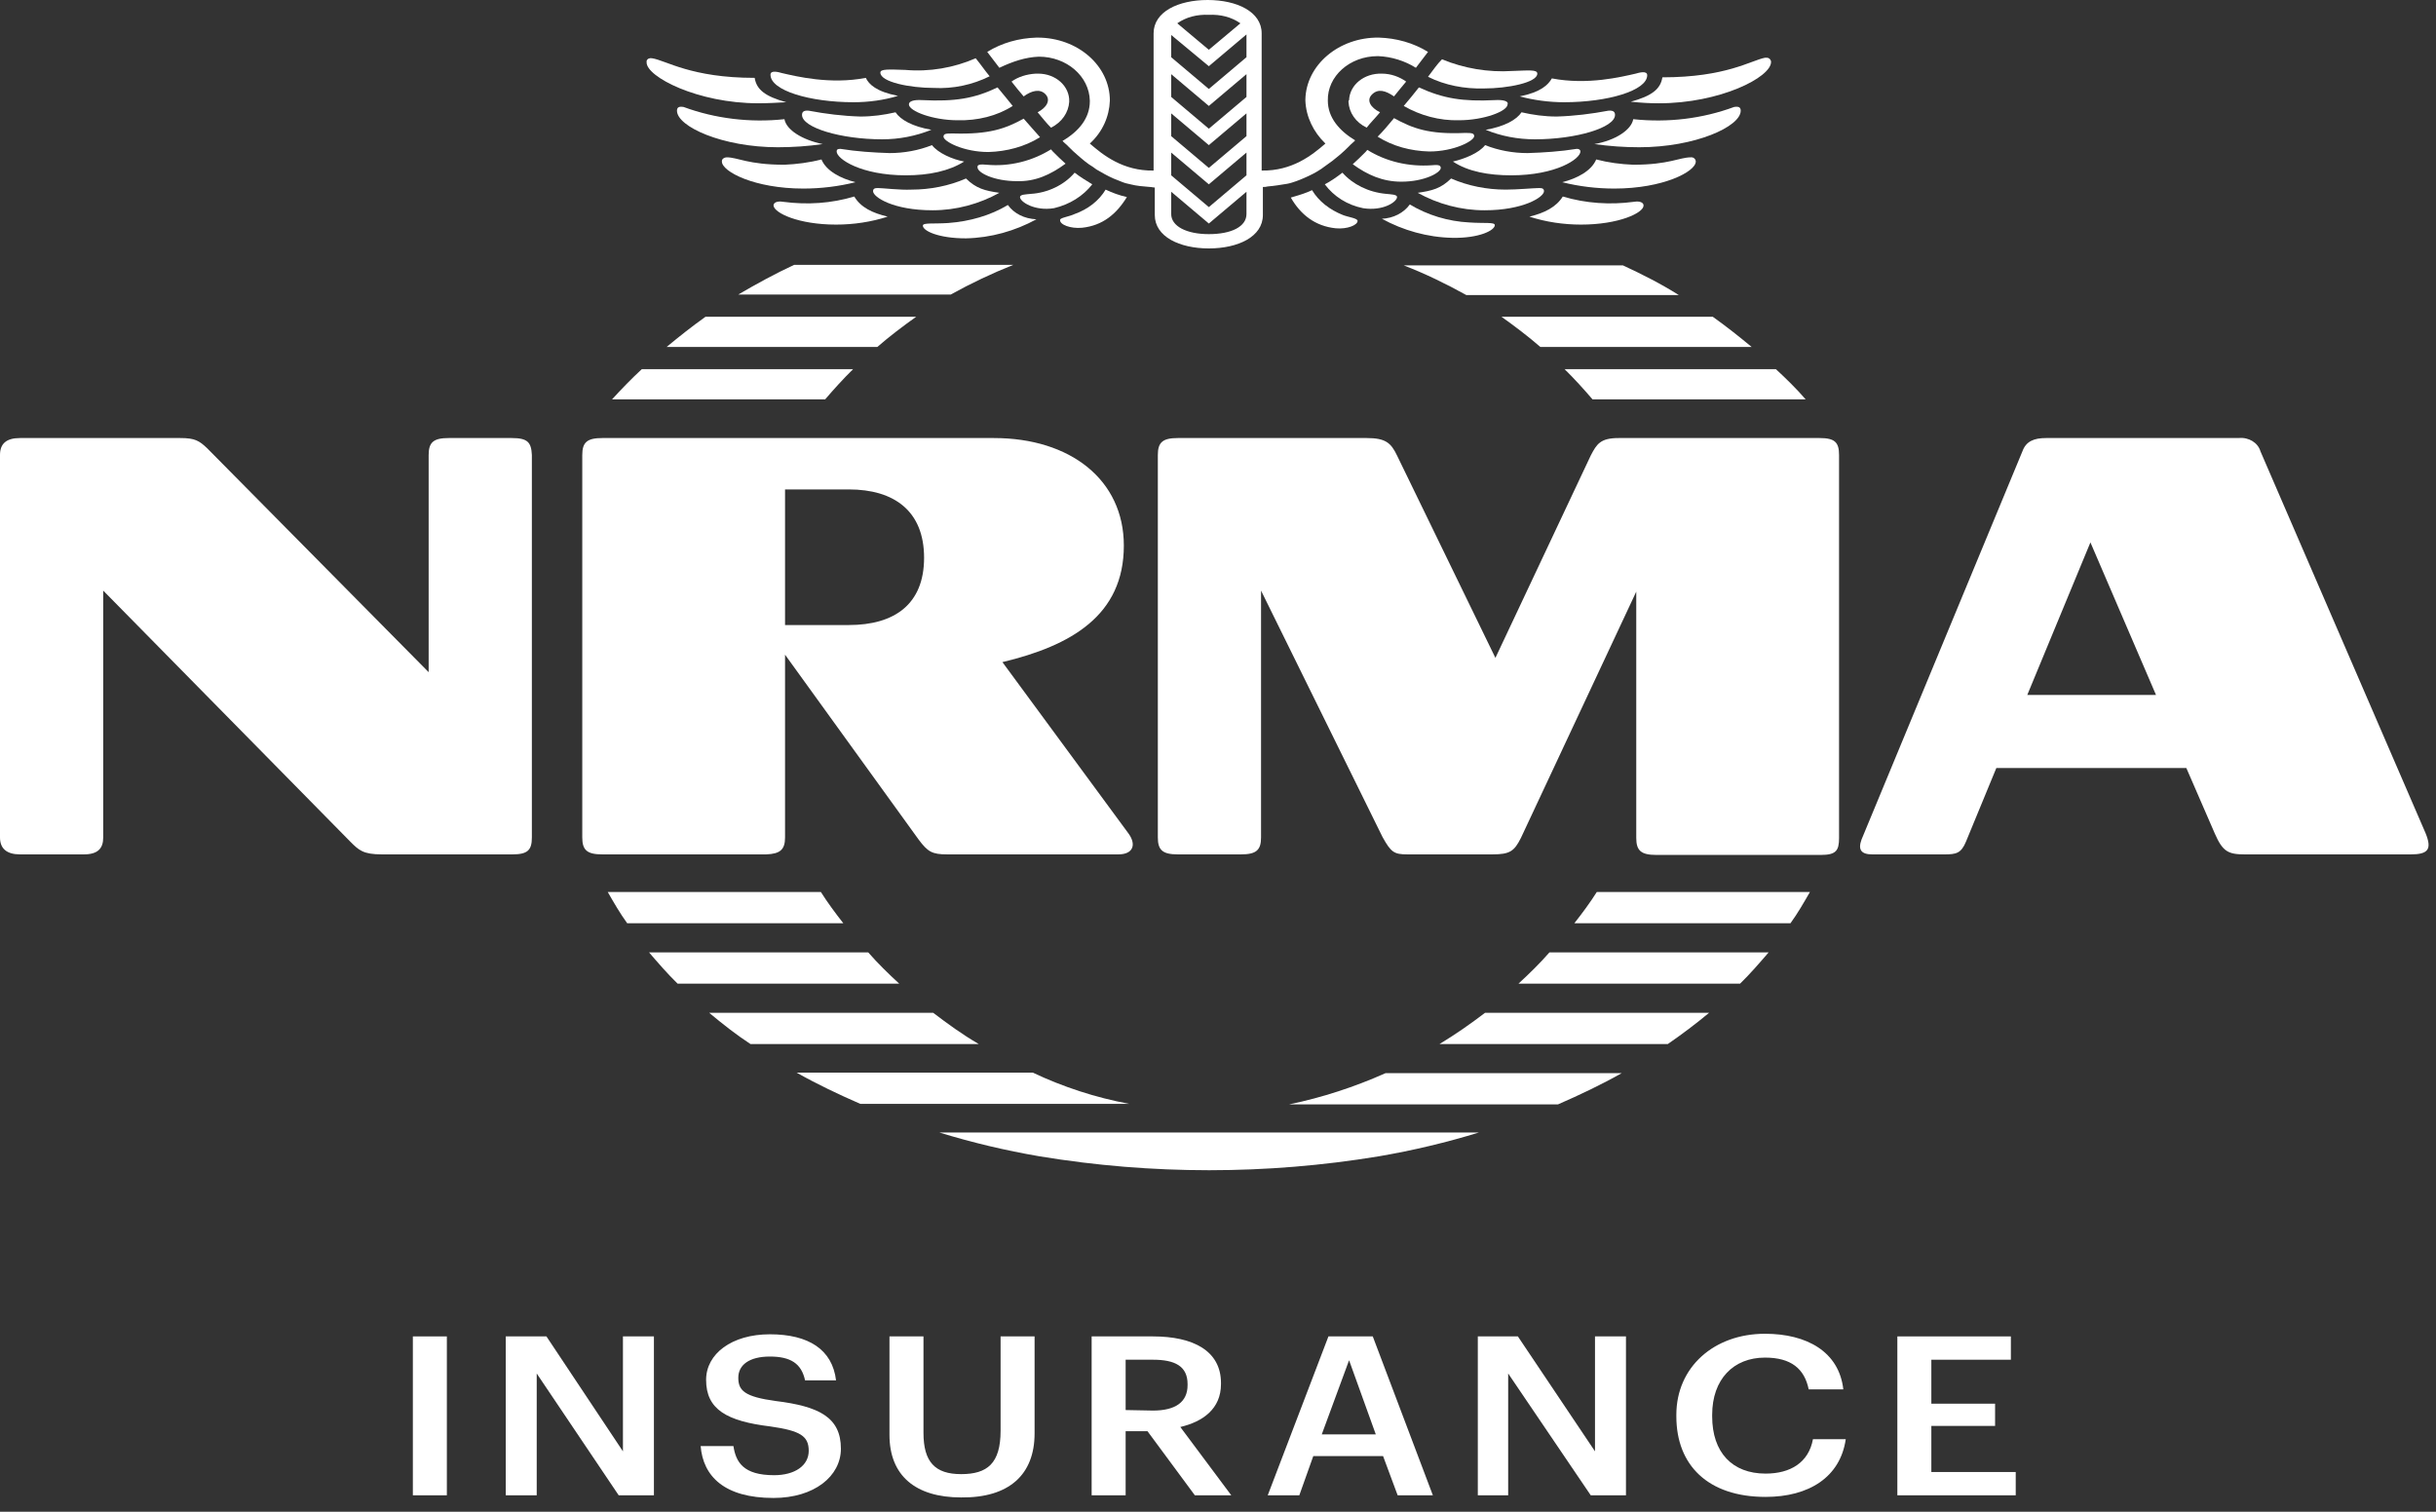 <svg width="116" height="72" viewBox="0 0 116 72" fill="none" xmlns="http://www.w3.org/2000/svg">
<rect x="0" y="0" width="116" height="72" fill="#333333" stroke="none"/>
<g clip-path="url(#clip0_1964_5391)">
<path d="M19.66 63.65H21.279V71.218H19.66V63.65Z" fill="white"/>
<path d="M29.664 69.124L26.021 63.65H24.084V71.218H25.558V65.416L29.462 71.218H31.139V63.65H29.664V69.124Z" fill="white"/>
<path d="M40.043 68.998C40.043 67.485 38.973 66.98 36.949 66.728C35.446 66.526 35.157 66.223 35.157 65.618C35.157 65.012 35.677 64.609 36.66 64.609C37.643 64.609 38.164 64.937 38.337 65.744H39.812C39.638 64.281 38.511 63.549 36.66 63.549C34.839 63.549 33.624 64.483 33.624 65.719C33.624 67.131 34.608 67.686 36.689 67.939C38.106 68.141 38.511 68.393 38.511 69.099C38.511 69.806 37.846 70.26 36.863 70.26C35.388 70.26 35.041 69.629 34.925 68.872H33.364C33.48 70.31 34.492 71.344 36.834 71.344C38.771 71.344 40.043 70.31 40.043 68.998Z" fill="white"/>
<path d="M49.266 68.267V63.65H47.647V68.141C47.647 69.705 47.011 70.209 45.768 70.209C44.525 70.209 43.975 69.629 43.975 68.241V63.65H42.356V68.342C42.356 70.285 43.6 71.319 45.768 71.319C48.052 71.344 49.266 70.234 49.266 68.267Z" fill="white"/>
<path d="M56.205 67.964C57.274 67.712 58.142 67.106 58.142 65.92V65.87C58.142 64.331 56.812 63.65 54.904 63.65H51.983V71.218H53.602V68.166H54.643L56.898 71.218H58.633L56.205 67.964ZM53.602 67.157V64.76H54.904C55.944 64.76 56.551 65.063 56.551 65.92V65.971C56.551 66.778 55.973 67.182 54.904 67.182L53.602 67.157Z" fill="white"/>
<path d="M63.259 63.65L60.368 71.218H61.872L62.537 69.351H65.861L66.555 71.218H68.232L65.37 63.65H63.259ZM62.941 68.317L64.242 64.785L65.514 68.317H62.941Z" fill="white"/>
<path d="M75.952 69.124L72.28 63.65H70.372V71.218H71.818V65.416L75.75 71.218H77.427V63.65H75.952V69.124Z" fill="white"/>
<path d="M84.076 70.184C82.486 70.184 81.532 69.175 81.532 67.459V67.384C81.532 65.693 82.544 64.659 84.047 64.659C85.29 64.659 85.927 65.189 86.129 66.173H87.777C87.575 64.381 86.042 63.524 84.047 63.524C81.619 63.524 79.826 65.113 79.826 67.384V67.459C79.826 69.78 81.33 71.294 84.076 71.294C86.129 71.294 87.632 70.361 87.893 68.544H86.331C86.129 69.654 85.262 70.184 84.076 70.184Z" fill="white"/>
<path d="M91.969 70.108V67.913H95.004V66.854H91.969V64.76H95.756V63.65H90.35V71.218H95.987V70.108H91.969Z" fill="white"/>
<path d="M74.477 4.869C76.558 4.869 78.438 4.314 78.438 3.582C78.438 3.355 78.062 3.456 77.888 3.507C77.223 3.658 75.604 4.062 73.898 3.734C73.725 4.036 73.378 4.39 72.366 4.591C73.031 4.768 73.754 4.869 74.477 4.869Z" fill="white"/>
<path d="M83.411 16.524C82.804 16.02 82.197 15.54 81.56 15.086H71.499C72.135 15.54 72.771 16.02 73.349 16.524H83.411Z" fill="white"/>
<path d="M44.38 6.912C43.744 7.165 43.05 7.291 42.356 7.291C41.575 7.266 40.795 7.215 40.014 7.089C39.87 7.089 39.841 7.139 39.841 7.215C39.841 7.568 40.997 8.35 43.137 8.35C44.235 8.35 45.19 8.149 45.912 7.694C45.363 7.594 44.669 7.291 44.38 6.912Z" fill="white"/>
<path d="M78.987 4.92C81.907 4.92 84.336 3.683 84.336 2.952C84.336 2.851 84.249 2.75 84.133 2.75C84.105 2.75 84.076 2.75 84.047 2.75C83.382 2.876 82.196 3.683 79.161 3.683C79.074 4.238 78.669 4.566 77.657 4.844C78.12 4.894 78.553 4.92 78.987 4.92Z" fill="white"/>
<path d="M79.942 14.052C79.103 13.522 78.207 13.068 77.282 12.639H66.845C67.886 13.043 68.869 13.522 69.823 14.052H79.942Z" fill="white"/>
<path d="M49.468 2.699C50.798 2.699 51.868 3.633 51.897 4.793V4.819C51.897 5.626 51.376 6.257 50.596 6.711C50.683 6.812 50.798 6.887 50.885 6.988C51.029 7.139 51.174 7.266 51.319 7.392C51.55 7.594 51.781 7.795 52.041 7.947L52.215 8.073C52.475 8.224 52.735 8.376 53.024 8.502C53.14 8.552 53.285 8.603 53.4 8.653C53.516 8.704 53.689 8.754 53.834 8.779C54.123 8.855 54.441 8.88 54.759 8.905C54.846 8.905 54.904 8.931 54.99 8.931V10.242C54.99 11.277 56.176 11.832 57.564 11.832C58.951 11.832 60.137 11.277 60.137 10.242V8.905C60.224 8.905 60.281 8.905 60.368 8.88C60.686 8.855 60.975 8.805 61.293 8.754C61.438 8.729 61.582 8.678 61.727 8.628C61.871 8.577 61.987 8.527 62.103 8.477C62.392 8.35 62.652 8.224 62.912 8.048L63.086 7.922C63.346 7.745 63.577 7.568 63.809 7.367C63.953 7.24 64.098 7.114 64.242 6.963C64.329 6.862 64.445 6.786 64.531 6.685C63.78 6.231 63.23 5.601 63.23 4.793C63.201 3.633 64.271 2.674 65.601 2.674H65.63C66.266 2.699 66.902 2.901 67.423 3.229C67.625 2.977 67.798 2.725 68.001 2.472C67.307 2.043 66.497 1.816 65.659 1.791C63.751 1.766 62.19 3.103 62.161 4.743V4.793C62.19 5.55 62.536 6.282 63.115 6.837C62.479 7.392 61.525 8.149 60.079 8.123V1.589C60.079 0.555 58.894 0 57.506 0C56.118 0 54.933 0.555 54.933 1.589V8.123C53.487 8.149 52.533 7.392 51.897 6.837C52.504 6.282 52.822 5.55 52.851 4.793C52.851 3.128 51.319 1.791 49.41 1.791C49.382 1.791 49.382 1.791 49.353 1.791C48.514 1.816 47.705 2.043 47.011 2.472C47.213 2.725 47.387 2.977 47.589 3.229C48.225 2.926 48.832 2.725 49.468 2.699ZM57.564 0.706C58.113 0.681 58.633 0.807 59.067 1.11L57.564 2.371L56.06 1.11C56.494 0.807 57.014 0.681 57.564 0.706ZM55.771 1.665L57.564 3.153L59.356 1.64V1.665V2.725L57.564 4.238L55.771 2.725V1.665ZM55.771 3.532L57.564 5.046L59.356 3.532V4.617L57.564 6.13L55.771 4.617V3.532ZM55.771 5.399L57.564 6.912L59.356 5.399V6.484L57.564 7.997L55.771 6.484V5.399ZM55.771 7.266L57.564 8.779L59.356 7.266V8.35L57.564 9.864L55.771 8.35V7.266ZM55.771 9.133L57.564 10.646L59.356 9.133V10.192C59.356 10.797 58.633 11.151 57.564 11.151C56.494 11.151 55.771 10.772 55.771 10.192V9.133Z" fill="white"/>
<path d="M68.001 3.658C68.811 4.062 69.736 4.238 70.661 4.213C71.788 4.213 73.205 3.935 73.205 3.507C73.205 3.305 72.8 3.355 72.02 3.38C70.863 3.456 69.707 3.254 68.666 2.825C68.435 3.052 68.232 3.355 68.001 3.658C68.001 3.633 68.001 3.633 68.001 3.658Z" fill="white"/>
<path d="M49.526 6.534C49.294 6.282 49.063 6.004 48.745 5.651C47.878 6.13 47.097 6.408 45.391 6.357C45.073 6.357 44.929 6.357 44.929 6.509C44.929 6.736 45.883 7.24 47.068 7.24C47.936 7.215 48.803 6.988 49.526 6.534Z" fill="white"/>
<path d="M64.213 4.844C64.242 5.374 64.56 5.828 65.08 6.08C65.254 5.853 65.485 5.626 65.716 5.348C65.254 5.121 65.051 4.768 65.341 4.491C65.63 4.213 65.977 4.314 66.381 4.591C66.555 4.364 66.757 4.137 66.96 3.885C66.641 3.658 66.237 3.507 65.803 3.507C64.965 3.481 64.271 4.036 64.242 4.768C64.213 4.793 64.213 4.819 64.213 4.844Z" fill="white"/>
<path d="M78.265 9.788C78.265 9.662 78.12 9.561 77.802 9.612C76.674 9.763 75.518 9.688 74.419 9.36C74.101 9.864 73.552 10.142 72.829 10.318C73.61 10.571 74.448 10.697 75.287 10.697C77.079 10.697 78.265 10.142 78.265 9.788Z" fill="white"/>
<path d="M69.736 6.332C68.03 6.408 67.249 6.105 66.382 5.626C66.093 5.979 65.833 6.282 65.602 6.509C66.324 6.963 67.163 7.19 68.059 7.215C69.245 7.215 70.199 6.711 70.199 6.484C70.199 6.332 70.054 6.332 69.736 6.332Z" fill="white"/>
<path d="M70.69 10.015C72.54 10.015 73.523 9.385 73.523 9.107C73.523 8.981 73.437 8.956 73.292 8.956C73.061 8.956 72.251 9.031 71.702 9.031C70.806 9.031 69.909 8.855 69.1 8.502C68.608 8.981 68.204 9.082 67.51 9.183C68.464 9.713 69.562 10.015 70.69 10.015Z" fill="white"/>
<path d="M71.962 8.35C74.102 8.35 75.258 7.568 75.258 7.215C75.258 7.139 75.2 7.089 75.085 7.089C74.304 7.215 73.523 7.266 72.743 7.291C72.049 7.291 71.355 7.165 70.719 6.912C70.43 7.291 69.736 7.568 69.186 7.694C69.909 8.174 70.892 8.35 71.962 8.35Z" fill="white"/>
<path d="M62.479 9.057C62.161 9.208 61.814 9.309 61.467 9.41C61.929 10.217 62.623 10.772 63.606 10.873C64.156 10.924 64.647 10.722 64.647 10.52C64.647 10.394 64.213 10.344 63.953 10.243C63.317 9.99 62.797 9.587 62.479 9.057Z" fill="white"/>
<path d="M75.836 19.022H85.984C85.55 18.517 85.059 18.038 84.567 17.584H74.506C74.969 18.038 75.402 18.517 75.836 19.022Z" fill="white"/>
<path d="M66.526 9.385C66.526 9.259 66.237 9.259 66.006 9.233C65.168 9.158 64.416 8.779 63.924 8.224C63.664 8.426 63.375 8.628 63.086 8.779C63.52 9.36 64.156 9.763 64.907 9.915C65.862 10.066 66.526 9.612 66.526 9.385Z" fill="white"/>
<path d="M80.751 7.694C80.751 7.594 80.665 7.493 80.549 7.493H80.52C79.971 7.493 79.479 7.846 77.773 7.846C77.166 7.821 76.588 7.745 76.01 7.594C75.778 8.149 75.085 8.502 74.391 8.678C75.2 8.88 76.039 8.981 76.877 8.981C79.19 8.981 80.751 8.174 80.751 7.694Z" fill="white"/>
<path d="M71.181 4.768C69.649 4.844 68.724 4.692 67.567 4.163C67.336 4.465 67.076 4.768 66.845 5.046C67.625 5.5 68.55 5.752 69.476 5.727C70.661 5.727 71.789 5.298 71.789 4.97C71.847 4.819 71.586 4.743 71.181 4.768Z" fill="white"/>
<path d="M39.117 7.594C38.539 7.745 37.932 7.821 37.354 7.846C35.619 7.846 35.128 7.493 34.607 7.493C34.492 7.493 34.376 7.568 34.376 7.669V7.694C34.376 8.174 35.937 8.981 38.25 8.981C39.089 8.981 39.927 8.88 40.737 8.678C40.043 8.502 39.349 8.149 39.117 7.594Z" fill="white"/>
<path d="M66.729 8.653C67.828 8.653 68.608 8.224 68.608 7.997C68.608 7.846 68.435 7.846 68.174 7.871C67.076 7.947 66.006 7.694 65.11 7.139L65.023 7.24C64.821 7.442 64.618 7.644 64.416 7.821C65.11 8.325 65.833 8.653 66.729 8.653Z" fill="white"/>
<path d="M71.181 10.722C71.181 10.57 70.69 10.646 69.967 10.595C68.955 10.545 67.972 10.242 67.134 9.738C66.844 10.141 66.353 10.394 65.804 10.419C66.816 10.974 67.972 11.302 69.157 11.327C70.43 11.352 71.181 10.974 71.181 10.722Z" fill="white"/>
<path d="M76.587 5.272C75.778 5.424 74.968 5.525 74.13 5.55C73.552 5.55 73.002 5.474 72.453 5.348C72.222 5.701 71.643 6.029 70.747 6.181C71.47 6.483 72.279 6.635 73.089 6.635C75.055 6.635 76.905 6.08 76.905 5.474C76.905 5.348 76.847 5.247 76.587 5.272Z" fill="white"/>
<path d="M82.891 5.273C82.891 5.146 82.833 5.046 82.573 5.096C81.069 5.651 79.421 5.853 77.773 5.676C77.686 6.181 76.935 6.685 75.923 6.862C76.646 6.963 77.34 7.013 78.062 7.013C80.722 7.013 82.891 6.029 82.891 5.273Z" fill="white"/>
<path d="M39.089 42.484H28.94C29.23 42.988 29.519 43.493 29.866 43.972H40.158C39.782 43.493 39.407 42.988 39.089 42.484Z" fill="white"/>
<path d="M44.437 48.236H33.769C34.405 48.766 35.041 49.27 35.735 49.724H46.605C45.825 49.27 45.131 48.766 44.437 48.236Z" fill="white"/>
<path d="M49.497 55.072C54.846 55.956 60.31 55.956 65.659 55.072C67.278 54.795 68.868 54.417 70.429 53.937H44.727C46.288 54.417 47.878 54.795 49.497 55.072Z" fill="white"/>
<path d="M49.179 51.086H37.933C38.916 51.641 39.928 52.121 40.968 52.575H53.776C52.157 52.272 50.625 51.768 49.179 51.086Z" fill="white"/>
<path d="M41.344 45.36H30.907C31.341 45.864 31.775 46.369 32.266 46.848H42.819C42.298 46.369 41.807 45.89 41.344 45.36Z" fill="white"/>
<path d="M39.812 10.697C40.65 10.697 41.489 10.571 42.269 10.318C41.547 10.142 40.997 9.889 40.679 9.36C39.581 9.688 38.453 9.763 37.297 9.612C36.978 9.561 36.834 9.662 36.834 9.788C36.863 10.142 38.019 10.697 39.812 10.697Z" fill="white"/>
<path d="M40.622 17.584H30.56C30.069 18.038 29.606 18.517 29.144 19.022H39.292C39.725 18.517 40.159 18.038 40.622 17.584Z" fill="white"/>
<path d="M24.373 20.863H21.366C20.643 20.863 20.412 21.065 20.412 21.671V32.014L9.859 21.343C9.483 20.989 9.281 20.863 8.587 20.863H0.954C0.289 20.863 0 21.141 0 21.671V39.885C0 40.415 0.318 40.692 0.954 40.692H3.99C4.655 40.692 4.915 40.415 4.915 39.885V28.129L16.682 40.087C17.087 40.491 17.289 40.692 18.186 40.692H24.402C25.125 40.692 25.327 40.491 25.327 39.885V21.671C25.298 21.065 25.125 20.863 24.373 20.863Z" fill="white"/>
<path d="M61.38 52.6H74.188C75.229 52.146 76.241 51.667 77.224 51.112H65.977C64.502 51.768 62.97 52.272 61.38 52.6Z" fill="white"/>
<path d="M74.969 43.972H85.261C85.608 43.493 85.897 42.988 86.187 42.484H76.038C75.721 42.988 75.345 43.493 74.969 43.972Z" fill="white"/>
<path d="M36.111 4.919C36.544 4.919 37.007 4.894 37.441 4.869C36.429 4.591 36.024 4.263 35.937 3.708C32.902 3.708 31.716 2.876 31.051 2.775C30.936 2.75 30.82 2.8 30.791 2.901V2.977C30.791 3.658 33.22 4.919 36.111 4.919Z" fill="white"/>
<path d="M107.64 21.494C107.524 21.09 107.09 20.813 106.599 20.863H97.434C96.856 20.863 96.48 21.015 96.306 21.494L88.644 39.986C88.471 40.465 88.616 40.693 89.165 40.693H92.576C93.155 40.693 93.386 40.642 93.617 40.087L95.063 36.58H104.112L105.471 39.709C105.847 40.566 106.107 40.693 106.917 40.693H114.781C115.619 40.693 115.822 40.465 115.504 39.683L107.64 21.494ZM96.537 33.099L99.544 25.833L102.667 33.099H96.537Z" fill="white"/>
<path d="M86.649 20.863H77.079C76.212 20.863 76.038 21.141 75.749 21.696L71.21 31.333L66.526 21.696C66.237 21.09 65.977 20.863 65.081 20.863H56.089C55.366 20.863 55.135 21.065 55.135 21.671V39.885C55.135 40.491 55.366 40.692 56.089 40.692H59.096C59.819 40.692 60.05 40.491 60.05 39.885V28.129L65.832 39.86C66.237 40.592 66.382 40.692 67.018 40.692H71.065C71.904 40.692 72.106 40.541 72.424 39.91L77.917 28.179V39.91C77.917 40.516 78.149 40.718 78.871 40.718H86.707C87.429 40.718 87.574 40.516 87.574 39.91V21.671C87.574 21.065 87.372 20.863 86.649 20.863Z" fill="white"/>
<path d="M72.309 46.848H82.862C83.353 46.369 83.787 45.864 84.22 45.36H73.783C73.32 45.89 72.829 46.369 72.309 46.848Z" fill="white"/>
<path d="M68.55 49.724H79.421C80.115 49.245 80.751 48.766 81.387 48.236H70.718C70.024 48.766 69.302 49.27 68.55 49.724Z" fill="white"/>
<path d="M37.383 39.885V31.181L43.744 39.986C44.178 40.566 44.38 40.692 45.103 40.692H53.256C53.95 40.692 54.123 40.238 53.747 39.709L47.734 31.535C51.001 30.753 53.516 29.315 53.516 25.985C53.516 22.856 50.972 20.863 47.329 20.863H28.681C27.958 20.863 27.727 21.065 27.727 21.671V39.885C27.727 40.491 27.958 40.692 28.681 40.692H36.487C37.152 40.667 37.383 40.465 37.383 39.885ZM37.383 23.31H40.419C42.587 23.31 44.004 24.345 44.004 26.565C44.004 28.785 42.587 29.769 40.419 29.769H37.383V23.31Z" fill="white"/>
<path d="M43.917 4.768C43.513 4.743 43.281 4.819 43.281 4.97C43.281 5.298 44.438 5.727 45.594 5.727C46.548 5.752 47.474 5.525 48.225 5.046C47.994 4.768 47.763 4.465 47.502 4.163C46.404 4.692 45.479 4.844 43.917 4.768Z" fill="white"/>
<path d="M42.645 5.348C42.096 5.474 41.546 5.55 40.968 5.55C40.13 5.525 39.32 5.424 38.51 5.272C38.25 5.247 38.192 5.348 38.192 5.474C38.192 6.08 40.043 6.635 42.009 6.635C42.818 6.635 43.599 6.483 44.351 6.181C43.454 6.029 42.876 5.701 42.645 5.348Z" fill="white"/>
<path d="M49.324 3.507C48.891 3.532 48.486 3.658 48.168 3.885C48.37 4.138 48.544 4.365 48.746 4.592C49.122 4.314 49.527 4.213 49.787 4.491C50.047 4.768 49.845 5.121 49.411 5.348C49.642 5.626 49.845 5.878 50.047 6.08C50.568 5.828 50.886 5.348 50.915 4.844C50.944 4.112 50.279 3.507 49.44 3.507C49.382 3.507 49.353 3.507 49.324 3.507Z" fill="white"/>
<path d="M50.741 7.795C50.538 7.619 50.336 7.417 50.134 7.215L50.047 7.114C49.151 7.669 48.081 7.947 46.982 7.846C46.722 7.821 46.52 7.821 46.549 7.972C46.549 8.224 47.329 8.628 48.428 8.628C49.295 8.653 50.018 8.325 50.741 7.795Z" fill="white"/>
<path d="M40.65 4.869C41.373 4.869 42.096 4.768 42.761 4.566C41.72 4.364 41.373 4.011 41.229 3.709C39.523 4.036 37.904 3.633 37.239 3.481C37.065 3.431 36.69 3.33 36.69 3.557C36.69 4.314 38.569 4.869 40.65 4.869Z" fill="white"/>
<path d="M47.589 9.183C46.895 9.082 46.49 8.981 45.999 8.502C45.189 8.855 44.293 9.031 43.397 9.031C42.847 9.057 42.038 8.956 41.806 8.956C41.662 8.956 41.575 8.981 41.575 9.107C41.575 9.385 42.529 10.015 44.409 10.015C45.536 10.015 46.635 9.713 47.589 9.183Z" fill="white"/>
<path d="M37.355 5.676C35.736 5.853 34.059 5.651 32.555 5.096C32.295 5.046 32.237 5.146 32.237 5.273C32.237 6.029 34.406 7.013 37.037 7.013C37.76 7.013 38.482 6.963 39.176 6.862C38.193 6.66 37.441 6.181 37.355 5.676Z" fill="white"/>
<path d="M51.522 10.848C52.505 10.747 53.169 10.192 53.661 9.385C53.314 9.309 52.967 9.183 52.649 9.031C52.331 9.561 51.811 9.965 51.175 10.192C50.914 10.318 50.481 10.369 50.481 10.47C50.452 10.697 50.972 10.898 51.522 10.848Z" fill="white"/>
<path d="M44.466 4.188C45.391 4.238 46.316 4.037 47.126 3.633C46.895 3.355 46.692 3.053 46.461 2.775C45.42 3.229 44.264 3.431 43.107 3.33C42.327 3.305 41.922 3.28 41.922 3.456C41.922 3.91 43.339 4.188 44.466 4.188Z" fill="white"/>
<path d="M50.191 9.915C50.943 9.738 51.579 9.334 52.013 8.779C51.724 8.603 51.434 8.426 51.174 8.224C50.683 8.805 49.902 9.183 49.093 9.233C48.861 9.259 48.572 9.259 48.572 9.385C48.572 9.612 49.266 10.066 50.191 9.915Z" fill="white"/>
<path d="M41.778 16.524C42.356 16.02 42.992 15.54 43.628 15.086H33.596C32.959 15.54 32.352 16.02 31.745 16.524H41.778Z" fill="white"/>
<path d="M47.994 9.763C47.156 10.268 46.172 10.545 45.161 10.621C44.438 10.671 43.946 10.596 43.946 10.747C43.946 10.999 44.698 11.352 45.999 11.352C47.184 11.327 48.341 10.999 49.353 10.444C48.775 10.419 48.283 10.167 47.994 9.763Z" fill="white"/>
<path d="M48.254 12.614H37.817C36.892 13.043 36.025 13.522 35.157 14.027H45.276C46.23 13.497 47.242 13.017 48.254 12.614Z" fill="white"/>
</g>
<defs>
<clipPath id="clip0_1964_5391">
<rect width="115.648" height="71.344" fill="white"/>
</clipPath>
</defs>
</svg>
